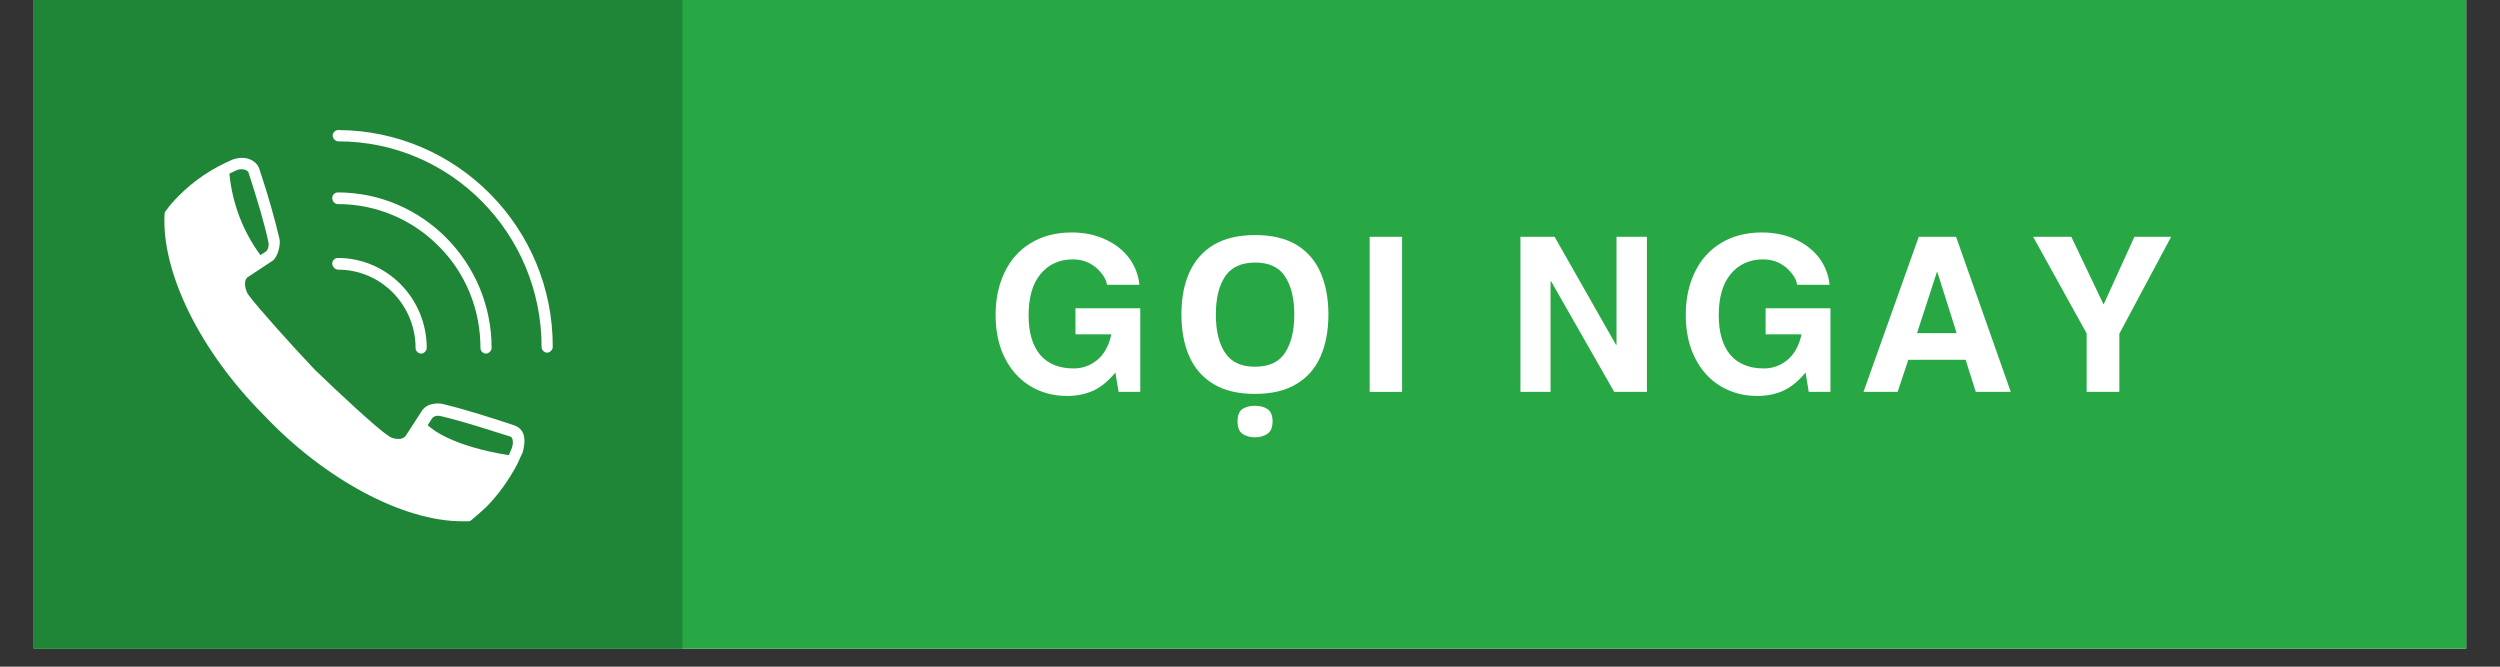 <svg xmlns="http://www.w3.org/2000/svg" xmlns:xlink="http://www.w3.org/1999/xlink" width="180" zoomAndPan="magnify" viewBox="0 0 135 36" height="48" preserveAspectRatio="xMidYMid meet" version="1.0"><rect x="0" y="0" width="135" height="36" fill="#333333" stroke="none"/><defs><g/><clipPath id="1e06fe8bff"><path d="M 1.824 0 L 133.176 0 L 133.176 35.027 L 1.824 35.027 Z M 1.824 0 " clip-rule="nonzero"/></clipPath><clipPath id="d217f1d8a9"><path d="M 1.824 0 L 36.852 0 L 36.852 35.027 L 1.824 35.027 Z M 1.824 0 " clip-rule="nonzero"/></clipPath><clipPath id="52683723d2"><path d="M 8.711 8 L 29 8 L 29 28.168 L 8.711 28.168 Z M 8.711 8 " clip-rule="nonzero"/></clipPath><clipPath id="764ab8201c"><path d="M 17 7.004 L 29.871 7.004 L 29.871 20 L 17 20 Z M 17 7.004 " clip-rule="nonzero"/></clipPath></defs><g clip-path="url(#1e06fe8bff)"><path fill="#ffffff" d="M 1.824 0 L 133.176 0 L 133.176 35.027 L 1.824 35.027 Z M 1.824 0 " fill-opacity="1" fill-rule="nonzero"/><path fill="#28a745" d="M 1.824 0 L 133.176 0 L 133.176 35.027 L 1.824 35.027 Z M 1.824 0 " fill-opacity="1" fill-rule="nonzero"/></g><g clip-path="url(#d217f1d8a9)"><path fill="#208637" d="M 1.824 0 L 1.824 35.027 L 36.852 35.027 L 36.852 0 Z M 1.824 0 " fill-opacity="1" fill-rule="nonzero"/></g><g clip-path="url(#52683723d2)"><path fill="#ffffff" d="M 27.746 22.961 C 26.672 22.609 25.293 22.152 23.945 21.824 C 23.668 21.75 23.043 21.75 22.77 22.203 L 21.918 23.52 C 21.844 23.621 21.742 23.672 21.645 23.695 C 21.391 23.723 21.117 23.672 20.918 23.492 C 20.367 23.141 18.242 21.168 16.988 19.953 C 15.738 18.637 13.84 16.512 13.438 15.953 C 13.289 15.754 13.211 15.473 13.238 15.223 C 13.262 15.094 13.312 14.992 13.414 14.941 L 14.715 14.082 C 15.016 13.879 15.164 13.172 15.09 12.895 C 14.84 11.832 14.512 10.641 13.988 9.074 C 13.863 8.746 13.363 8.34 12.562 8.617 C 11.488 9.074 10.484 9.73 9.637 10.59 C 9.387 10.844 9.16 11.098 8.961 11.375 C 8.91 11.426 8.887 11.504 8.887 11.551 C 8.711 14.715 10.812 18.965 14.238 22.406 C 17.539 25.898 21.77 28.148 24.945 28.148 C 25.07 28.148 25.168 28.148 25.293 28.148 C 25.371 28.148 25.418 28.125 25.469 28.074 C 25.746 27.844 25.996 27.617 26.246 27.391 C 26.922 26.707 27.473 25.922 27.922 25.086 C 28.02 24.859 28.121 24.656 28.223 24.43 C 28.32 24.074 28.523 23.215 27.746 22.961 Z M 12.812 9.176 C 13.039 9.098 13.336 9.148 13.414 9.301 C 13.914 10.844 14.262 12.008 14.488 13.047 C 14.539 13.223 14.488 13.477 14.363 13.578 L 14.062 13.777 C 13.113 12.488 12.539 10.969 12.387 9.375 C 12.387 9.375 12.664 9.25 12.812 9.176 Z M 27.645 24.176 C 27.598 24.328 27.52 24.457 27.473 24.582 C 24.543 24.102 23.418 23.266 23.094 22.961 L 23.32 22.609 C 23.445 22.43 23.668 22.43 23.844 22.48 C 25.121 22.785 26.496 23.242 27.547 23.57 C 27.723 23.621 27.723 23.949 27.645 24.176 Z M 27.645 24.176 " fill-opacity="1" fill-rule="nonzero"/></g><g clip-path="url(#764ab8201c)"><path fill="#ffffff" d="M 18.266 7.023 C 18.09 7.023 17.965 7.176 17.965 7.328 C 17.965 7.48 18.117 7.633 18.266 7.633 C 24.344 7.633 29.246 12.613 29.246 18.738 C 29.246 18.914 29.398 19.043 29.547 19.043 C 29.695 19.043 29.848 18.891 29.848 18.738 C 29.871 12.285 24.668 7.051 18.266 7.023 Z M 18.266 7.023 " fill-opacity="1" fill-rule="nonzero"/></g><path fill="#ffffff" d="M 23.695 13.297 C 25.145 14.742 25.945 16.715 25.945 18.789 C 25.945 18.965 26.094 19.094 26.246 19.094 C 26.395 19.094 26.547 18.941 26.547 18.789 C 26.547 14.16 22.816 10.391 18.242 10.391 C 18.066 10.391 17.941 10.539 17.941 10.691 C 17.941 10.871 18.066 10.996 18.215 11.02 C 18.215 11.02 18.242 11.02 18.242 11.02 C 20.293 11.02 22.242 11.832 23.695 13.297 Z M 23.695 13.297 " fill-opacity="1" fill-rule="nonzero"/><path fill="#ffffff" d="M 18.266 14.562 C 20.566 14.562 22.441 16.461 22.441 18.789 C 22.441 18.965 22.594 19.094 22.742 19.094 C 22.895 19.094 23.043 18.941 23.043 18.789 C 23.043 16.105 20.891 13.93 18.242 13.93 C 18.066 13.93 17.941 14.082 17.941 14.234 C 17.941 14.387 18.09 14.562 18.266 14.562 Z M 18.266 14.562 " fill-opacity="1" fill-rule="nonzero"/><g fill="#ffffff" fill-opacity="1"><g transform="translate(53.247, 21.162)"><g><path d="M 8.281 -5.781 L 6.531 -5.781 C 6.5 -6 6.395 -6.211 6.219 -6.422 C 6.051 -6.641 5.836 -6.816 5.578 -6.953 C 5.316 -7.086 5.023 -7.156 4.703 -7.156 C 3.961 -7.156 3.375 -6.891 2.938 -6.359 C 2.508 -5.836 2.297 -5.098 2.297 -4.141 C 2.297 -3.211 2.504 -2.5 2.922 -2 C 3.348 -1.508 3.953 -1.266 4.734 -1.266 C 5.211 -1.266 5.641 -1.422 6.016 -1.734 C 6.391 -2.055 6.641 -2.516 6.766 -3.109 L 4.828 -3.109 L 4.828 -4.516 L 8.328 -4.516 L 8.328 0 L 7.156 0 L 6.984 -1.047 C 6.598 -0.578 6.195 -0.25 5.781 -0.062 C 5.363 0.125 4.895 0.219 4.375 0.219 C 3.633 0.219 2.973 0.039 2.391 -0.312 C 1.805 -0.664 1.348 -1.172 1.016 -1.828 C 0.68 -2.492 0.516 -3.27 0.516 -4.156 C 0.516 -5.02 0.676 -5.785 1 -6.453 C 1.32 -7.129 1.789 -7.656 2.406 -8.031 C 3.031 -8.414 3.77 -8.609 4.625 -8.609 C 5.301 -8.609 5.906 -8.484 6.438 -8.234 C 6.969 -7.992 7.395 -7.66 7.719 -7.234 C 8.039 -6.805 8.227 -6.32 8.281 -5.781 Z M 8.281 -5.781 "/></g></g></g><g fill="#ffffff" fill-opacity="1"><g transform="translate(63.125, 21.162)"><g><path d="M 8.609 -4.172 C 8.609 -3.316 8.469 -2.566 8.188 -1.922 C 7.906 -1.273 7.469 -0.773 6.875 -0.422 C 6.289 -0.066 5.547 0.109 4.641 0.109 C 3.742 0.109 3 -0.066 2.406 -0.422 C 1.82 -0.773 1.383 -1.273 1.094 -1.922 C 0.812 -2.566 0.672 -3.32 0.672 -4.188 C 0.672 -5.051 0.812 -5.801 1.094 -6.438 C 1.383 -7.082 1.82 -7.582 2.406 -7.938 C 3 -8.289 3.75 -8.469 4.656 -8.469 C 5.562 -8.469 6.305 -8.289 6.891 -7.938 C 7.473 -7.582 7.906 -7.082 8.188 -6.438 C 8.469 -5.789 8.609 -5.035 8.609 -4.172 Z M 2.531 -4.172 C 2.531 -3.305 2.695 -2.617 3.031 -2.109 C 3.363 -1.609 3.898 -1.359 4.641 -1.359 C 5.398 -1.359 5.941 -1.609 6.266 -2.109 C 6.598 -2.617 6.766 -3.305 6.766 -4.172 C 6.766 -5.047 6.598 -5.734 6.266 -6.234 C 5.941 -6.734 5.406 -6.984 4.656 -6.984 C 3.906 -6.984 3.363 -6.734 3.031 -6.234 C 2.695 -5.734 2.531 -5.047 2.531 -4.172 Z M 4.641 2.453 C 4.379 2.453 4.156 2.391 3.969 2.266 C 3.789 2.141 3.703 1.914 3.703 1.594 C 3.703 1.27 3.789 1.047 3.969 0.922 C 4.156 0.805 4.379 0.75 4.641 0.75 C 4.898 0.75 5.125 0.805 5.312 0.922 C 5.5 1.047 5.594 1.27 5.594 1.594 C 5.594 1.914 5.5 2.141 5.312 2.266 C 5.125 2.391 4.898 2.453 4.641 2.453 Z M 4.641 2.453 "/></g></g></g><g fill="#ffffff" fill-opacity="1"><g transform="translate(73.213, 21.162)"><g><path d="M 0.75 0 L 0.75 -8.375 L 2.5 -8.375 L 2.5 0 Z M 0.75 0 "/></g></g></g><g fill="#ffffff" fill-opacity="1"><g transform="translate(77.252, 21.162)"><g/></g></g><g fill="#ffffff" fill-opacity="1"><g transform="translate(81.292, 21.162)"><g><path d="M 6 -2.547 L 6 -8.375 L 7.641 -8.375 L 7.641 0 L 5.875 0 L 2.469 -5.969 L 2.438 -5.969 L 2.438 0 L 0.812 0 L 0.812 -8.375 L 2.656 -8.375 L 5.969 -2.547 Z M 6 -2.547 "/></g></g></g><g fill="#ffffff" fill-opacity="1"><g transform="translate(90.516, 21.162)"><g><path d="M 8.281 -5.781 L 6.531 -5.781 C 6.5 -6 6.395 -6.211 6.219 -6.422 C 6.051 -6.641 5.836 -6.816 5.578 -6.953 C 5.316 -7.086 5.023 -7.156 4.703 -7.156 C 3.961 -7.156 3.375 -6.891 2.938 -6.359 C 2.508 -5.836 2.297 -5.098 2.297 -4.141 C 2.297 -3.211 2.504 -2.5 2.922 -2 C 3.348 -1.508 3.953 -1.266 4.734 -1.266 C 5.211 -1.266 5.641 -1.422 6.016 -1.734 C 6.391 -2.055 6.641 -2.516 6.766 -3.109 L 4.828 -3.109 L 4.828 -4.516 L 8.328 -4.516 L 8.328 0 L 7.156 0 L 6.984 -1.047 C 6.598 -0.578 6.195 -0.25 5.781 -0.062 C 5.363 0.125 4.895 0.219 4.375 0.219 C 3.633 0.219 2.973 0.039 2.391 -0.312 C 1.805 -0.664 1.348 -1.172 1.016 -1.828 C 0.68 -2.492 0.516 -3.27 0.516 -4.156 C 0.516 -5.02 0.676 -5.785 1 -6.453 C 1.32 -7.129 1.789 -7.656 2.406 -8.031 C 3.031 -8.414 3.77 -8.609 4.625 -8.609 C 5.301 -8.609 5.906 -8.484 6.438 -8.234 C 6.969 -7.992 7.395 -7.66 7.719 -7.234 C 8.039 -6.805 8.227 -6.32 8.281 -5.781 Z M 8.281 -5.781 "/></g></g></g><g fill="#ffffff" fill-opacity="1"><g transform="translate(100.394, 21.162)"><g><path d="M 6.297 0 L 5.75 -1.734 L 2.656 -1.734 L 2.078 0 L 0.234 0 L 3.219 -8.375 L 5.234 -8.375 L 8.188 0 Z M 5.266 -3.172 L 4.219 -6.484 L 4.203 -6.484 L 3.125 -3.172 Z M 5.266 -3.172 "/></g></g></g><g fill="#ffffff" fill-opacity="1"><g transform="translate(109.617, 21.162)"><g><path d="M 3.984 -4.734 L 5.641 -8.375 L 7.625 -8.375 L 4.828 -3.141 L 4.828 0 L 3.062 0 L 3.062 -3.156 L 0.172 -8.375 L 2.234 -8.375 L 3.969 -4.734 Z M 3.984 -4.734 "/></g></g></g></svg>